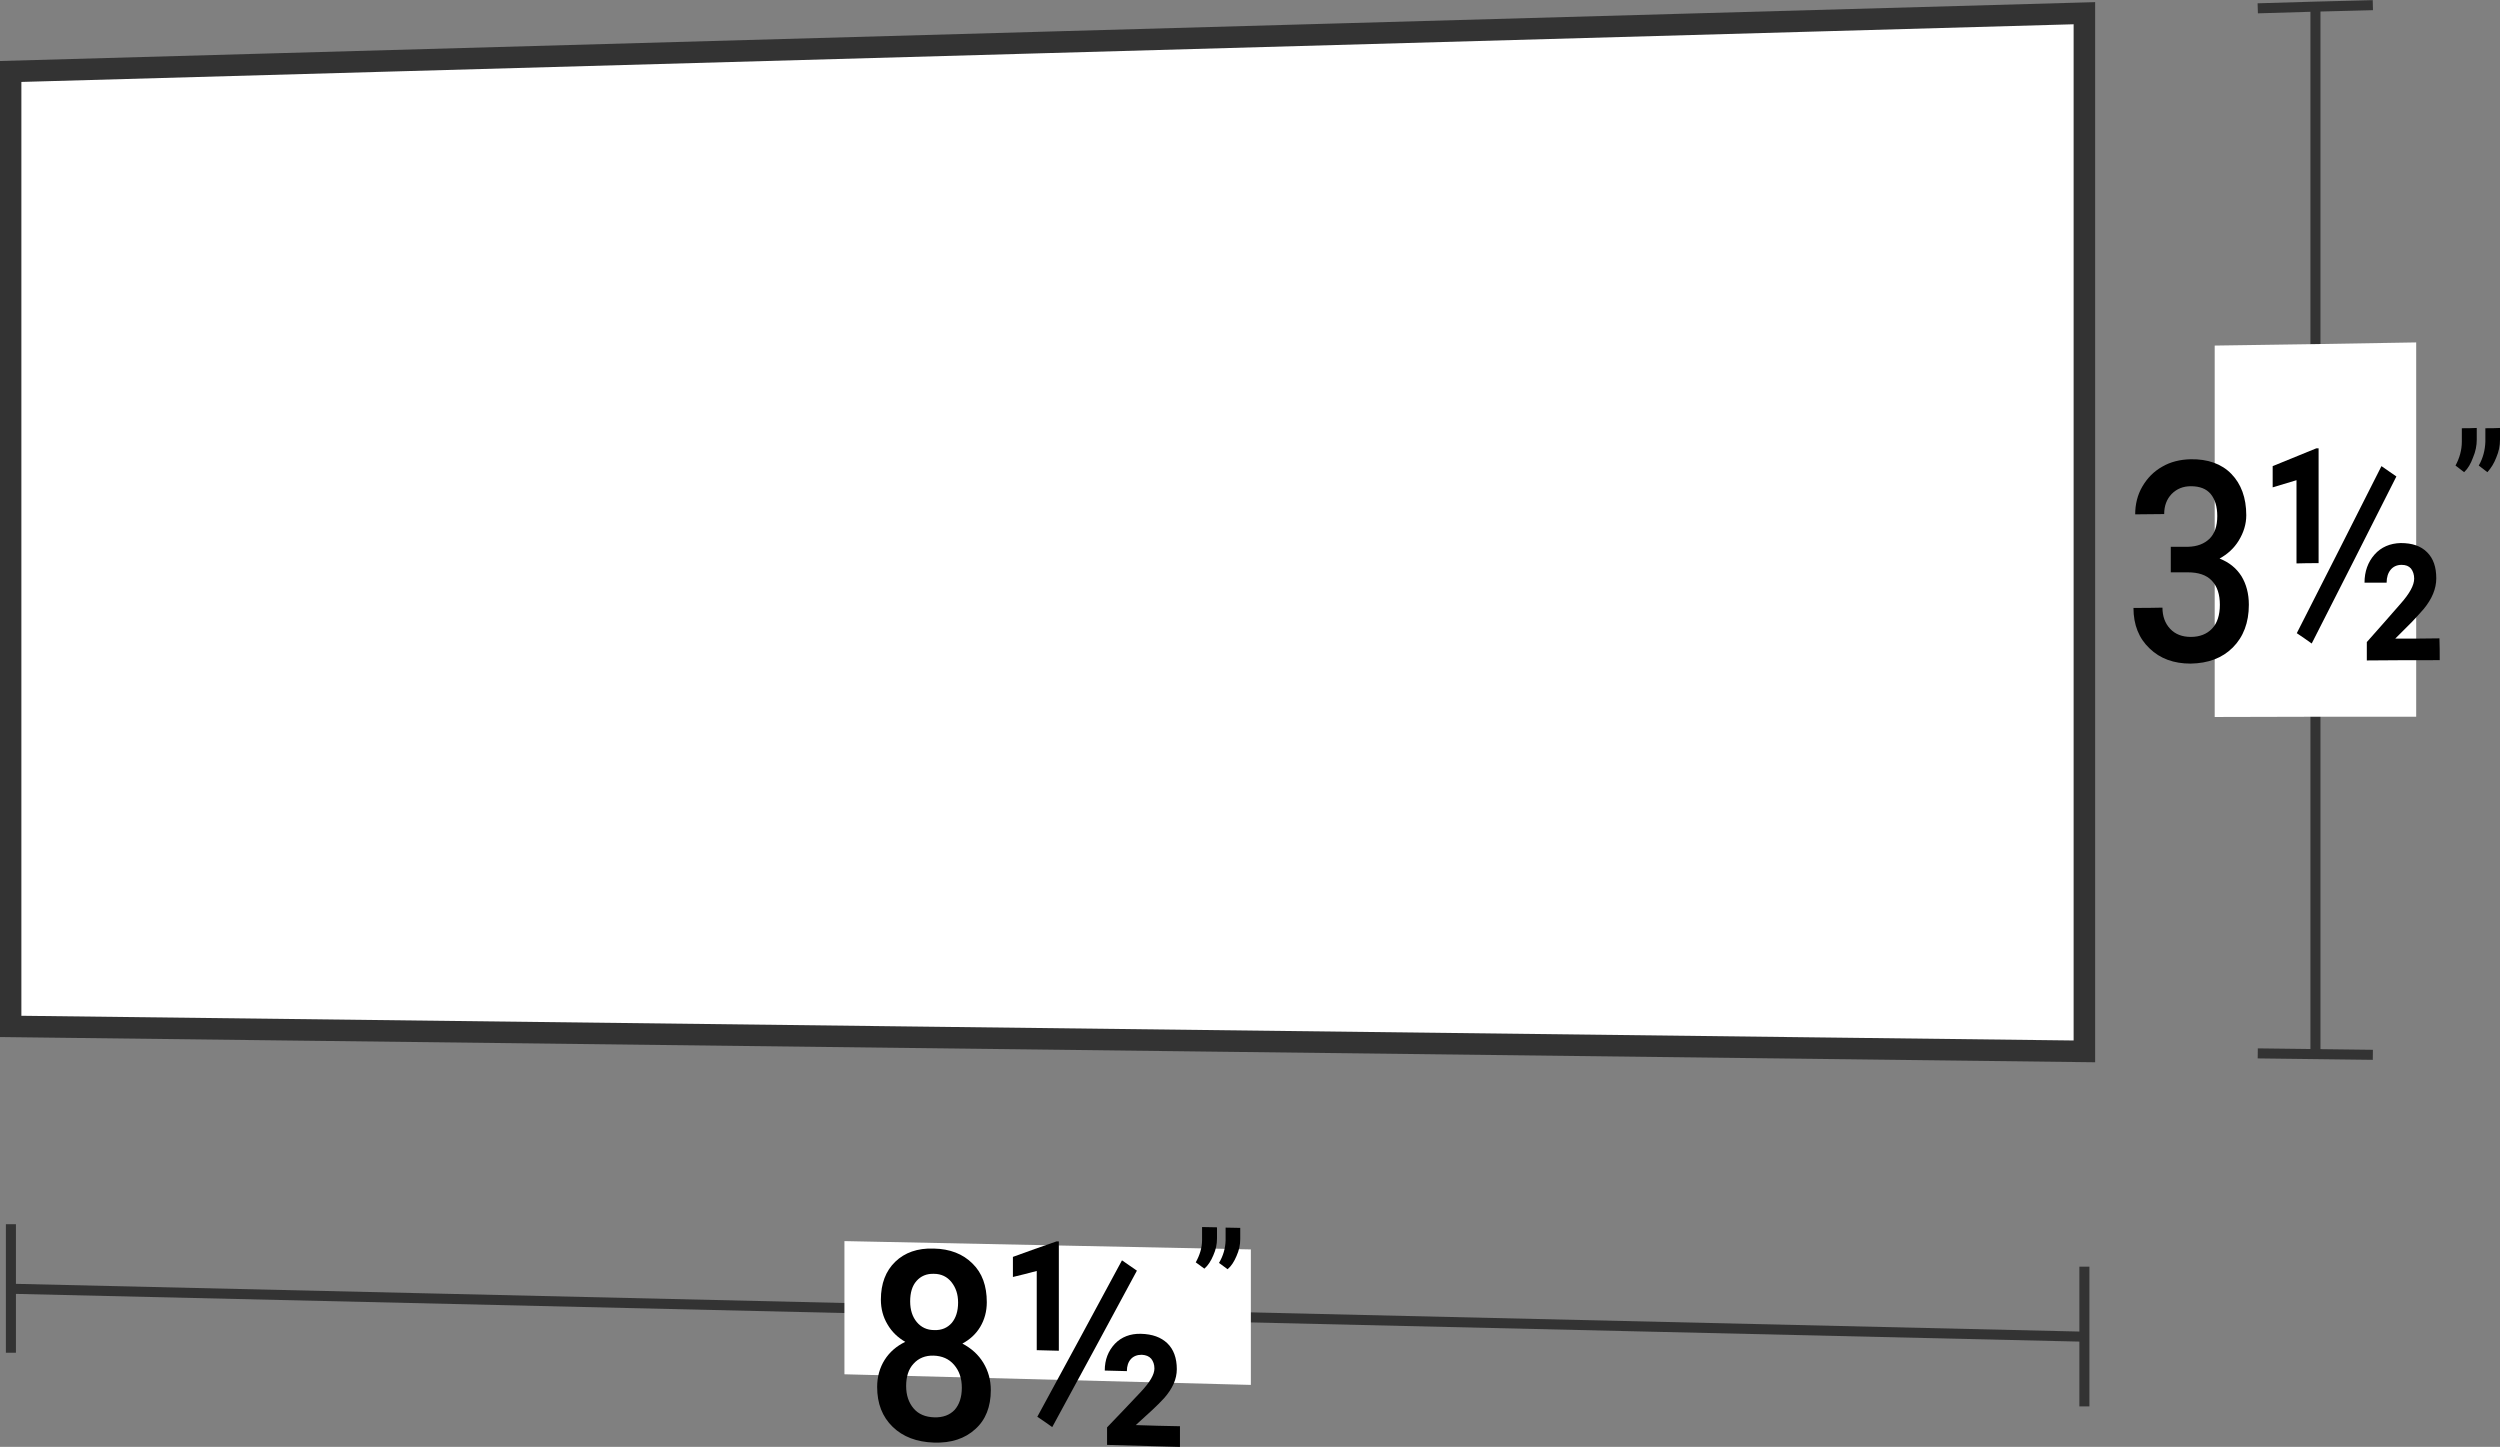 <?xml version="1.0" encoding="utf-8"?>
<!-- Generator: Adobe Illustrator 23.0.0, SVG Export Plug-In . SVG Version: 6.00 Build 0)  -->
<svg version="1.1" xmlns="http://www.w3.org/2000/svg" xmlns:xlink="http://www.w3.org/1999/xlink" x="0px" y="0px"
	 viewBox="0 0 87.1 50.41" style="enable-background:new 0 0 87.1 50.41;" xml:space="preserve">
<rect x="0" y="0" width="87.1" height="50.41" fill="#808080" stroke="none"/>
<style type="text/css">
	.st0{display:none;}
	.st1{display:inline;fill:#EAEAEA;}
	.st2{fill:none;stroke:#333333;stroke-width:0.35;stroke-miterlimit:10;}
	.st3{fill:#FFFFFF;}
	.st4{fill:#FFFFFF;stroke:#333333;stroke-width:0.75;stroke-miterlimit:10;}
</style>
<g id="Layer_2" class="st0">
	<rect x="-393.57" y="-257.69" class="st1" width="600" height="600"/>
</g>
<g id="Layer_1">
	<g>
		<g>
			<path class="st2" d="M80.67,0.23c0,12.16,0,24.33,0,36.49"/>
			<path class="st2" d="M78.66,0.29c1.6-0.05,2.41-0.07,4.01-0.11"/>
			<path class="st2" d="M78.66,36.7c1.6,0.02,2.41,0.03,4.01,0.05"/>
			<path class="st3" d="M84.18,24.97c-2.81,0-4.21,0-7.02,0.01c0-5.18,0-7.76,0-12.94c2.81-0.04,4.21-0.06,7.02-0.11
				C84.18,17.14,84.18,19.75,84.18,24.97z"/>
			<g>
				<path d="M75.63,19.05c0.25,0,0.37,0,0.61,0c0.31-0.01,0.55-0.1,0.74-0.28c0.18-0.18,0.27-0.44,0.27-0.79
					c0-0.33-0.08-0.59-0.23-0.77c-0.15-0.18-0.38-0.27-0.69-0.27c-0.27,0-0.49,0.09-0.67,0.27c-0.17,0.18-0.26,0.41-0.26,0.7
					c-0.4,0-0.61,0.01-1.01,0.01c0-0.35,0.08-0.68,0.25-0.97c0.17-0.29,0.39-0.52,0.69-0.69c0.29-0.17,0.62-0.25,0.99-0.26
					c0.6-0.01,1.08,0.16,1.42,0.51s0.52,0.83,0.52,1.44c0,0.31-0.09,0.6-0.26,0.88c-0.17,0.28-0.4,0.48-0.67,0.63
					c0.33,0.13,0.58,0.33,0.76,0.61c0.17,0.28,0.26,0.61,0.26,1c0,0.62-0.19,1.12-0.56,1.49s-0.86,0.55-1.47,0.56
					c-0.58,0-1.06-0.17-1.43-0.53c-0.37-0.35-0.56-0.82-0.56-1.41c0.4,0,0.61,0,1.01-0.01c0,0.3,0.09,0.55,0.27,0.74
					c0.18,0.19,0.42,0.28,0.72,0.28c0.31,0,0.56-0.1,0.74-0.29c0.18-0.19,0.27-0.47,0.27-0.83c0-0.36-0.09-0.64-0.28-0.84
					c-0.19-0.2-0.47-0.29-0.84-0.29c-0.24,0-0.36,0-0.59,0C75.63,19.6,75.63,19.42,75.63,19.05z"/>
				<path d="M80.78,19.62c-0.31,0-0.46,0-0.77,0.01c0-1.16,0-1.74,0-2.9c-0.33,0.1-0.5,0.15-0.83,0.25c0-0.29,0-0.44,0-0.74
					c0.61-0.25,0.91-0.37,1.52-0.62c0.03,0,0.05,0,0.08,0C80.78,17.22,80.78,18.02,80.78,19.62z M80.54,22.42
					c-0.21-0.15-0.31-0.22-0.52-0.36c1.18-2.32,1.77-3.48,2.95-5.82c0.21,0.14,0.31,0.22,0.52,0.36
					C82.31,18.94,81.72,20.1,80.54,22.42z M85,23c-1.02,0-1.52,0-2.54,0.01c0-0.26,0-0.38,0-0.64c0.47-0.53,0.71-0.8,1.18-1.34
					c0.31-0.35,0.47-0.64,0.47-0.87c0-0.14-0.04-0.26-0.11-0.35c-0.08-0.09-0.18-0.13-0.33-0.13c-0.16,0-0.29,0.06-0.38,0.17
					c-0.09,0.11-0.14,0.26-0.14,0.45c-0.31,0-0.46,0-0.77,0c0-0.39,0.12-0.72,0.35-0.98c0.23-0.26,0.54-0.39,0.91-0.4
					c0.4,0,0.7,0.1,0.92,0.32c0.22,0.22,0.32,0.52,0.32,0.91c0,0.36-0.15,0.72-0.44,1.07c-0.16,0.18-0.24,0.27-0.41,0.45
					c-0.23,0.23-0.35,0.35-0.58,0.58c0.62,0,0.92,0,1.54-0.01C85,22.55,85,22.7,85,23z"/>
				<path d="M85.85,16.45c-0.12-0.09-0.18-0.14-0.3-0.23c0.14-0.26,0.22-0.54,0.22-0.83c0-0.19,0-0.28,0-0.47
					c0.21,0,0.31,0,0.52-0.01c0,0.16,0,0.25,0,0.41c0,0.2-0.04,0.41-0.13,0.62C86.08,16.16,85.98,16.33,85.85,16.45z M86.66,16.45
					c-0.12-0.09-0.18-0.14-0.3-0.23c0.15-0.26,0.22-0.54,0.23-0.83c0-0.19,0-0.28,0-0.47c0.21,0,0.31,0,0.51-0.01
					c0,0.17,0,0.25,0,0.41c0,0.21-0.04,0.41-0.13,0.62C86.89,16.15,86.78,16.32,86.66,16.45z"/>
			</g>
		</g>
		<g>
			<path class="st2" d="M72.62,46.57c-24.08-0.56-48.17-1.11-72.25-1.67"/>
			<path class="st2" d="M0.38,42.65c0,1.79,0,2.69,0,4.48"/>
			<path class="st2" d="M72.62,44.13c0,1.95,0,2.92,0,4.87"/>
			<path class="st3" d="M43.58,48.25c-5.66-0.15-8.49-0.22-14.16-0.37c0-1.86,0-2.78,0-4.64c5.66,0.12,8.49,0.17,14.16,0.29
				C43.58,45.42,43.58,46.37,43.58,48.25z"/>
			<g>
				<path d="M34.38,45.37c0,0.32-0.08,0.61-0.23,0.86s-0.36,0.44-0.62,0.58c0.32,0.17,0.56,0.39,0.73,0.67
					c0.17,0.28,0.26,0.6,0.26,0.95c0,0.58-0.18,1.04-0.54,1.36c-0.36,0.33-0.84,0.49-1.44,0.47c-0.6-0.02-1.08-0.2-1.44-0.55
					c-0.36-0.35-0.54-0.81-0.54-1.39c0-0.35,0.09-0.67,0.26-0.94c0.17-0.27,0.41-0.48,0.72-0.63c-0.26-0.15-0.47-0.35-0.62-0.61
					c-0.15-0.25-0.23-0.54-0.23-0.86c0-0.56,0.17-1,0.5-1.32c0.33-0.32,0.78-0.48,1.34-0.46c0.57,0.01,1.02,0.19,1.35,0.52
					C34.22,44.35,34.38,44.8,34.38,45.37z M33.51,48.35c0-0.33-0.09-0.59-0.27-0.8c-0.18-0.21-0.42-0.31-0.71-0.32
					s-0.53,0.09-0.7,0.28c-0.18,0.19-0.26,0.46-0.26,0.78c0,0.32,0.09,0.58,0.26,0.78c0.17,0.2,0.41,0.3,0.72,0.31
					c0.3,0.01,0.54-0.08,0.71-0.26C33.42,48.94,33.51,48.68,33.51,48.35z M33.38,45.38c0-0.29-0.08-0.52-0.23-0.71
					c-0.15-0.19-0.36-0.29-0.61-0.29c-0.26-0.01-0.46,0.08-0.61,0.25c-0.15,0.17-0.22,0.41-0.22,0.71c0,0.3,0.08,0.54,0.23,0.72
					c0.15,0.18,0.35,0.28,0.61,0.28c0.26,0.01,0.46-0.08,0.61-0.25C33.3,45.92,33.38,45.69,33.38,45.38z"/>
				<path d="M36.89,47.06c-0.31-0.01-0.46-0.01-0.77-0.02c0-1.11,0-1.66,0-2.76c-0.33,0.09-0.5,0.13-0.83,0.21c0-0.28,0-0.42,0-0.7
					c0.61-0.22,0.91-0.33,1.52-0.54c0.03,0,0.05,0,0.08,0C36.89,44.77,36.89,45.54,36.89,47.06z M36.66,49.72
					c-0.21-0.15-0.31-0.22-0.52-0.36c1.18-2.17,1.77-3.26,2.95-5.45c0.21,0.14,0.31,0.22,0.52,0.36
					C38.43,46.46,37.84,47.55,36.66,49.72z M41.11,50.41c-1.02-0.03-1.52-0.04-2.54-0.07c0-0.24,0-0.36,0-0.61
					c0.47-0.49,0.71-0.74,1.18-1.24c0.31-0.33,0.47-0.6,0.47-0.81c0-0.14-0.04-0.25-0.11-0.34c-0.08-0.09-0.18-0.13-0.33-0.14
					c-0.16,0-0.29,0.05-0.38,0.15c-0.09,0.1-0.14,0.24-0.14,0.42c-0.31-0.01-0.46-0.01-0.77-0.02c0-0.38,0.12-0.68,0.35-0.93
					c0.23-0.24,0.54-0.36,0.91-0.35c0.4,0.01,0.7,0.12,0.92,0.33S41,47.32,41,47.7c0,0.35-0.15,0.68-0.44,1.01
					c-0.16,0.17-0.24,0.25-0.41,0.41c-0.23,0.21-0.35,0.32-0.58,0.53c0.62,0.02,0.92,0.03,1.54,0.04
					C41.11,49.98,41.11,50.12,41.11,50.41z"/>
				<path d="M41.96,44.2c-0.12-0.09-0.18-0.13-0.3-0.22c0.14-0.25,0.22-0.51,0.22-0.78c0-0.18,0-0.27,0-0.45
					c0.21,0,0.31,0.01,0.52,0.01c0,0.16,0,0.24,0,0.39c0,0.2-0.04,0.39-0.13,0.59C42.19,43.93,42.09,44.09,41.96,44.2z M42.77,44.22
					c-0.12-0.09-0.18-0.13-0.3-0.22c0.15-0.25,0.22-0.51,0.23-0.78c0-0.18,0-0.27,0-0.45c0.21,0,0.31,0.01,0.51,0.01
					c0,0.16,0,0.24,0,0.39c0,0.2-0.04,0.39-0.13,0.59C43,43.95,42.9,44.11,42.77,44.22z"/>
			</g>
		</g>
		<path class="st4" d="M72.62,36.63c-24.08-0.29-48.17-0.58-72.25-0.87c0-11.09,0-22.18,0-33.27c24.08-0.68,48.17-1.35,72.25-2.03
			C72.62,12.51,72.62,24.57,72.62,36.63z"/>
	</g>
</g>
</svg>
